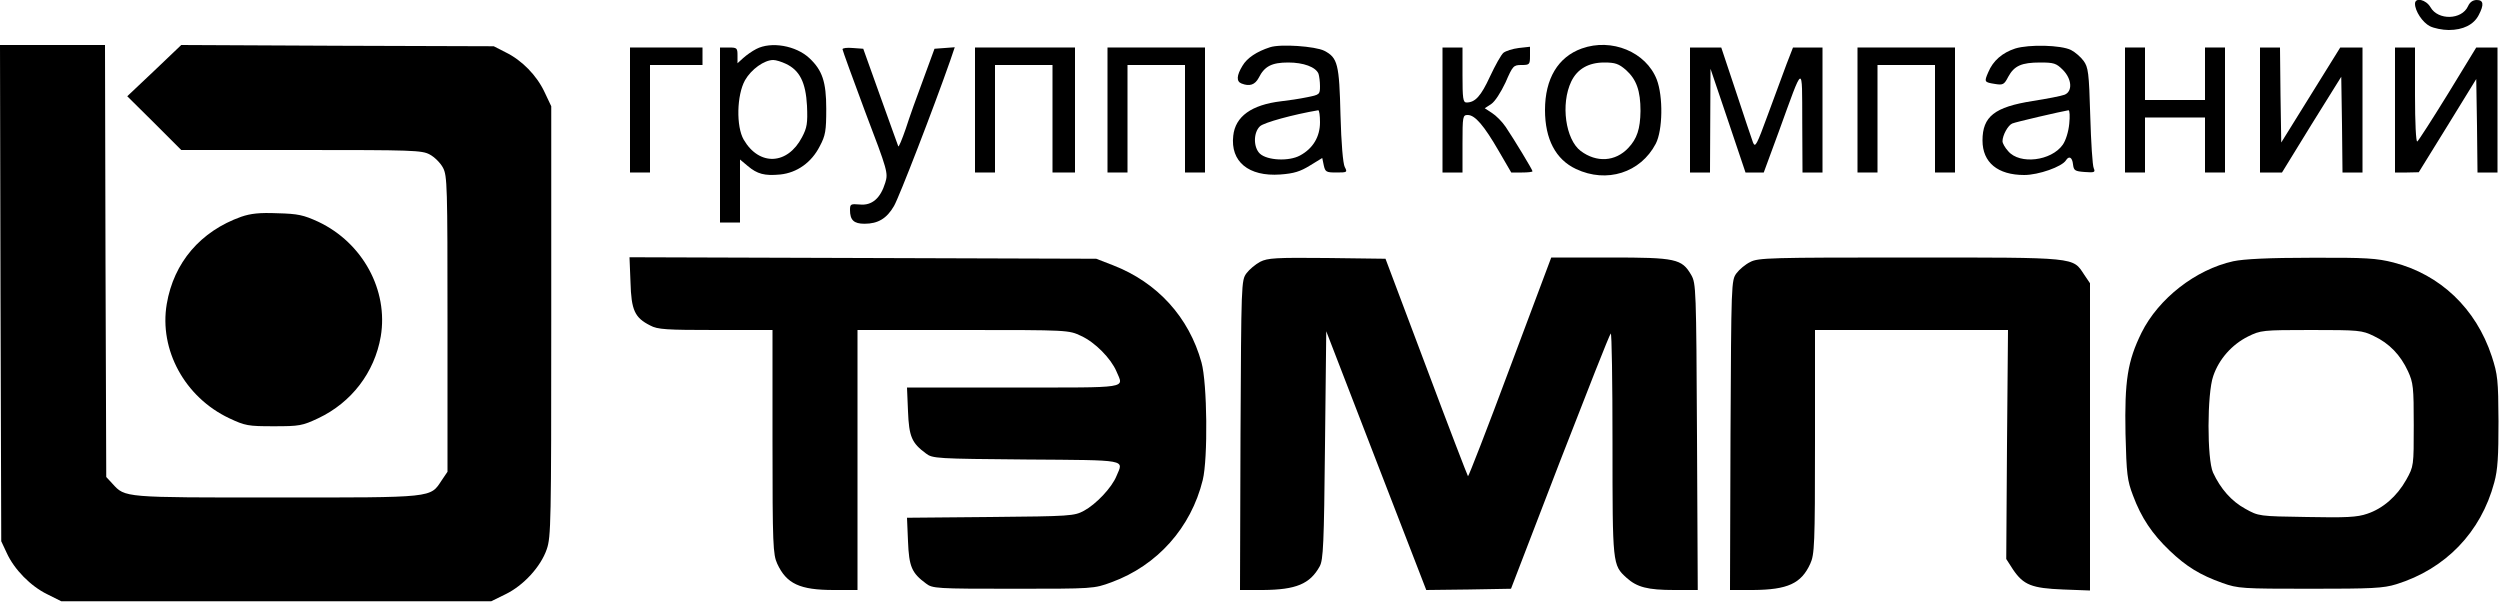 <?xml version="1.0" encoding="UTF-8" standalone="no"?> <svg xmlns="http://www.w3.org/2000/svg" version="1.0" width="1000pt" height="241pt" viewBox="0 0 1000 241" preserveAspectRatio="xMidYMid meet"><g transform="translate(0,241) scale(0.1,-0.1)" fill="#000000" stroke="none"><path d="M9660 2395 c0 -29 30 -75 60 -90 16 -8 50 -15 75 -15 57 0 100 21 120 60 22 42 19 60 -8 60 -16 0 -28 -9 -35 -25 -25 -55 -120 -57 -150 -4 -18 31 -62 41 -62 14z"></path><path d="M2 1238 l3 -993 22 -47 c30 -66 96 -133 162 -165 l56 -28 860 0 860 0 57 28 c72 35 141 110 165 180 17 49 18 106 18 912 l0 860 -27 57 c-31 66 -90 127 -156 159 l-47 24 -625 2 -625 3 -108 -103 -108 -102 108 -107 108 -108 480 0 c446 0 483 -1 514 -18 19 -10 43 -34 53 -53 17 -32 18 -71 18 -625 l0 -591 -23 -34 c-47 -71 -27 -69 -660 -69 -614 0 -606 -1 -657 55 l-25 27 -3 864 -2 864 -210 0 -210 0 2 -992z"></path><path d="M3025 2214 c-16 -8 -40 -25 -52 -36 l-23 -21 0 31 c0 30 -2 32 -35 32 l-35 0 0 -350 0 -350 40 0 40 0 0 126 0 126 31 -26 c38 -32 67 -40 130 -34 67 7 125 48 158 113 23 43 26 62 26 150 0 108 -16 154 -67 202 -54 51 -154 68 -213 37z m118 -59 c56 -26 80 -75 85 -168 3 -71 0 -88 -20 -126 -58 -111 -171 -116 -233 -10 -31 53 -28 179 5 238 25 44 77 81 113 81 11 0 33 -7 50 -15z"></path><path d="M5080 2221 c-53 -17 -92 -43 -110 -74 -24 -39 -25 -63 -4 -71 33 -13 54 -5 69 23 23 46 52 61 118 61 61 0 110 -18 121 -45 3 -9 6 -32 6 -50 0 -33 -2 -34 -52 -44 -29 -6 -75 -13 -103 -16 -119 -14 -184 -61 -192 -138 -12 -103 61 -164 188 -155 55 4 80 12 119 36 l49 30 6 -29 c6 -27 10 -29 51 -29 43 0 44 1 33 22 -7 13 -14 94 -17 207 -5 205 -11 230 -65 258 -36 18 -175 28 -217 14z m200 -300 c0 -58 -28 -105 -80 -133 -44 -24 -130 -20 -160 7 -27 25 -27 85 0 110 16 15 133 47 233 64 4 0 7 -21 7 -48z"></path><path d="M6327 2216 c-95 -34 -147 -121 -147 -246 0 -117 43 -198 124 -236 123 -58 258 -15 319 101 28 54 30 189 4 257 -43 110 -180 167 -300 124z m177 -86 c42 -38 58 -83 58 -164 -1 -72 -14 -111 -49 -148 -52 -55 -127 -59 -190 -12 -61 46 -81 188 -38 278 24 50 69 76 132 76 44 0 58 -5 87 -30z"></path><path d="M8061 2216 c-52 -17 -89 -49 -108 -95 -17 -39 -16 -40 28 -47 31 -5 36 -2 52 29 24 44 53 57 128 57 54 0 64 -3 90 -29 37 -37 40 -87 7 -100 -13 -5 -70 -16 -127 -25 -153 -24 -201 -62 -201 -158 0 -88 61 -138 167 -138 57 0 151 33 167 59 12 19 25 12 28 -16 3 -25 7 -28 47 -31 39 -3 43 -1 36 15 -5 10 -11 104 -14 210 -5 174 -8 194 -27 220 -11 15 -34 35 -50 43 -40 20 -168 23 -223 6z m216 -301 c-3 -32 -14 -67 -26 -84 -46 -65 -172 -80 -218 -26 -13 14 -23 32 -23 40 0 24 22 64 39 71 13 6 195 48 225 53 5 0 6 -24 3 -54z"></path><path d="M2520 1970 l0 -250 40 0 40 0 0 215 0 215 105 0 105 0 0 35 0 35 -145 0 -145 0 0 -250z"></path><path d="M3370 2213 c0 -4 41 -117 91 -251 90 -236 92 -244 80 -283 -19 -62 -53 -92 -102 -87 -36 3 -39 2 -39 -22 0 -40 15 -55 58 -55 54 0 89 21 118 71 20 34 157 388 225 582 l18 53 -40 -3 -41 -3 -44 -120 c-25 -66 -57 -156 -71 -200 -15 -43 -28 -75 -30 -70 -2 6 -35 96 -72 200 l-68 190 -42 3 c-22 2 -41 0 -41 -5z"></path><path d="M3900 1970 l0 -250 40 0 40 0 0 215 0 215 115 0 115 0 0 -215 0 -215 45 0 45 0 0 250 0 250 -200 0 -200 0 0 -250z"></path><path d="M4430 1970 l0 -250 40 0 40 0 0 215 0 215 115 0 115 0 0 -215 0 -215 40 0 40 0 0 250 0 250 -195 0 -195 0 0 -250z"></path><path d="M5770 1970 l0 -250 40 0 40 0 0 115 c0 110 1 115 21 115 29 0 65 -42 124 -144 l50 -86 43 0 c23 0 42 2 42 5 0 6 -74 128 -107 177 -14 21 -39 46 -55 56 l-29 19 26 17 c15 10 38 46 57 86 29 67 32 70 64 70 32 0 34 2 34 36 l0 37 -45 -5 c-25 -3 -52 -12 -61 -19 -9 -7 -33 -50 -54 -95 -36 -78 -59 -104 -94 -104 -14 0 -16 17 -16 110 l0 110 -40 0 -40 0 0 -250z"></path><path d="M6760 1970 l0 -250 40 0 40 0 1 208 1 207 70 -207 70 -208 37 0 36 0 60 163 c101 278 93 275 94 40 l1 -203 40 0 40 0 0 250 0 250 -59 0 -59 0 -26 -67 c-14 -38 -48 -129 -75 -203 -44 -120 -50 -132 -59 -110 -5 14 -36 105 -68 203 l-59 177 -62 0 -63 0 0 -250z"></path><path d="M7430 1970 l0 -250 40 0 40 0 0 215 0 215 115 0 115 0 0 -215 0 -215 40 0 40 0 0 250 0 250 -195 0 -195 0 0 -250z"></path><path d="M8500 1970 l0 -250 40 0 40 0 0 110 0 110 120 0 120 0 0 -110 0 -110 40 0 40 0 0 250 0 250 -40 0 -40 0 0 -105 0 -105 -120 0 -120 0 0 105 0 105 -40 0 -40 0 0 -250z"></path><path d="M9040 1970 l0 -250 44 0 44 0 118 192 119 191 3 -191 2 -192 40 0 40 0 0 250 0 250 -44 0 -45 0 -118 -190 -118 -190 -3 190 -2 190 -40 0 -40 0 0 -250z"></path><path d="M9580 1970 l0 -250 48 0 47 1 115 186 115 187 3 -187 2 -187 40 0 40 0 0 250 0 250 -42 0 -43 0 -113 -185 c-63 -102 -118 -188 -123 -191 -5 -3 -9 75 -9 185 l0 191 -40 0 -40 0 0 -250z"></path><path d="M965 1543 c-163 -58 -270 -183 -298 -349 -31 -183 72 -373 250 -457 64 -30 75 -32 178 -32 103 0 114 2 178 32 133 63 225 183 250 327 31 185 -72 375 -250 459 -59 27 -81 32 -163 34 -72 3 -107 -1 -145 -14z"></path><path d="M2522 1281 c3 -112 17 -142 79 -173 29 -16 65 -18 262 -18 l227 0 0 -447 c0 -413 2 -451 19 -488 37 -80 90 -105 226 -105 l95 0 0 520 0 520 423 0 c421 0 422 0 472 -24 55 -25 119 -90 141 -142 29 -69 59 -64 -412 -64 l-426 0 4 -95 c4 -102 15 -127 72 -169 26 -20 42 -21 402 -24 412 -3 388 1 360 -66 -19 -47 -82 -113 -130 -139 -39 -21 -54 -22 -375 -25 l-333 -3 4 -94 c4 -102 15 -127 72 -169 26 -20 40 -21 349 -21 322 0 322 0 393 26 183 67 318 218 365 409 21 86 18 387 -5 470 -50 181 -176 320 -354 389 l-67 26 -933 3 -934 3 4 -100z"></path><path d="M5041 1363 c-19 -10 -44 -31 -55 -46 -21 -28 -21 -39 -24 -648 l-2 -619 92 0 c132 1 188 24 227 95 14 26 17 87 21 485 l5 455 200 -518 200 -517 169 2 170 3 195 507 c108 278 199 510 204 514 4 4 7 -194 7 -440 0 -485 0 -486 56 -537 42 -38 85 -49 191 -49 l94 0 -3 613 c-3 595 -4 613 -23 647 -38 65 -61 70 -325 70 l-235 0 -165 -440 c-90 -242 -166 -437 -168 -435 -2 2 -78 199 -167 437 l-163 433 -234 3 c-206 2 -237 0 -267 -15z"></path><path d="M7001 1362 c-19 -9 -44 -30 -55 -45 -21 -28 -21 -39 -24 -648 l-2 -619 92 0 c139 1 193 26 229 105 17 37 19 75 19 488 l0 447 386 0 386 0 -4 -458 -3 -458 27 -42 c42 -62 75 -75 201 -80 l107 -4 0 614 0 615 -23 34 c-47 71 -23 69 -697 69 -556 0 -608 -1 -639 -18z"></path><path d="M8933 1365 c-150 -33 -299 -149 -367 -286 -56 -114 -68 -192 -64 -404 4 -162 7 -187 30 -247 33 -89 77 -154 146 -220 67 -64 122 -98 212 -130 62 -22 78 -23 350 -23 249 0 293 2 345 18 197 61 339 208 392 407 14 51 17 104 17 245 -1 166 -3 186 -27 260 -63 191 -206 327 -393 375 -67 17 -109 20 -328 19 -171 0 -271 -5 -313 -14z m562 -299 c62 -29 107 -76 137 -141 21 -46 23 -64 23 -215 0 -164 0 -165 -30 -219 -37 -66 -93 -115 -156 -136 -40 -14 -85 -16 -241 -13 -193 3 -193 3 -247 33 -55 30 -99 80 -129 145 -24 53 -24 316 1 386 23 68 75 126 139 158 51 25 57 26 252 26 191 0 204 -1 251 -24z"></path></g></svg> 
